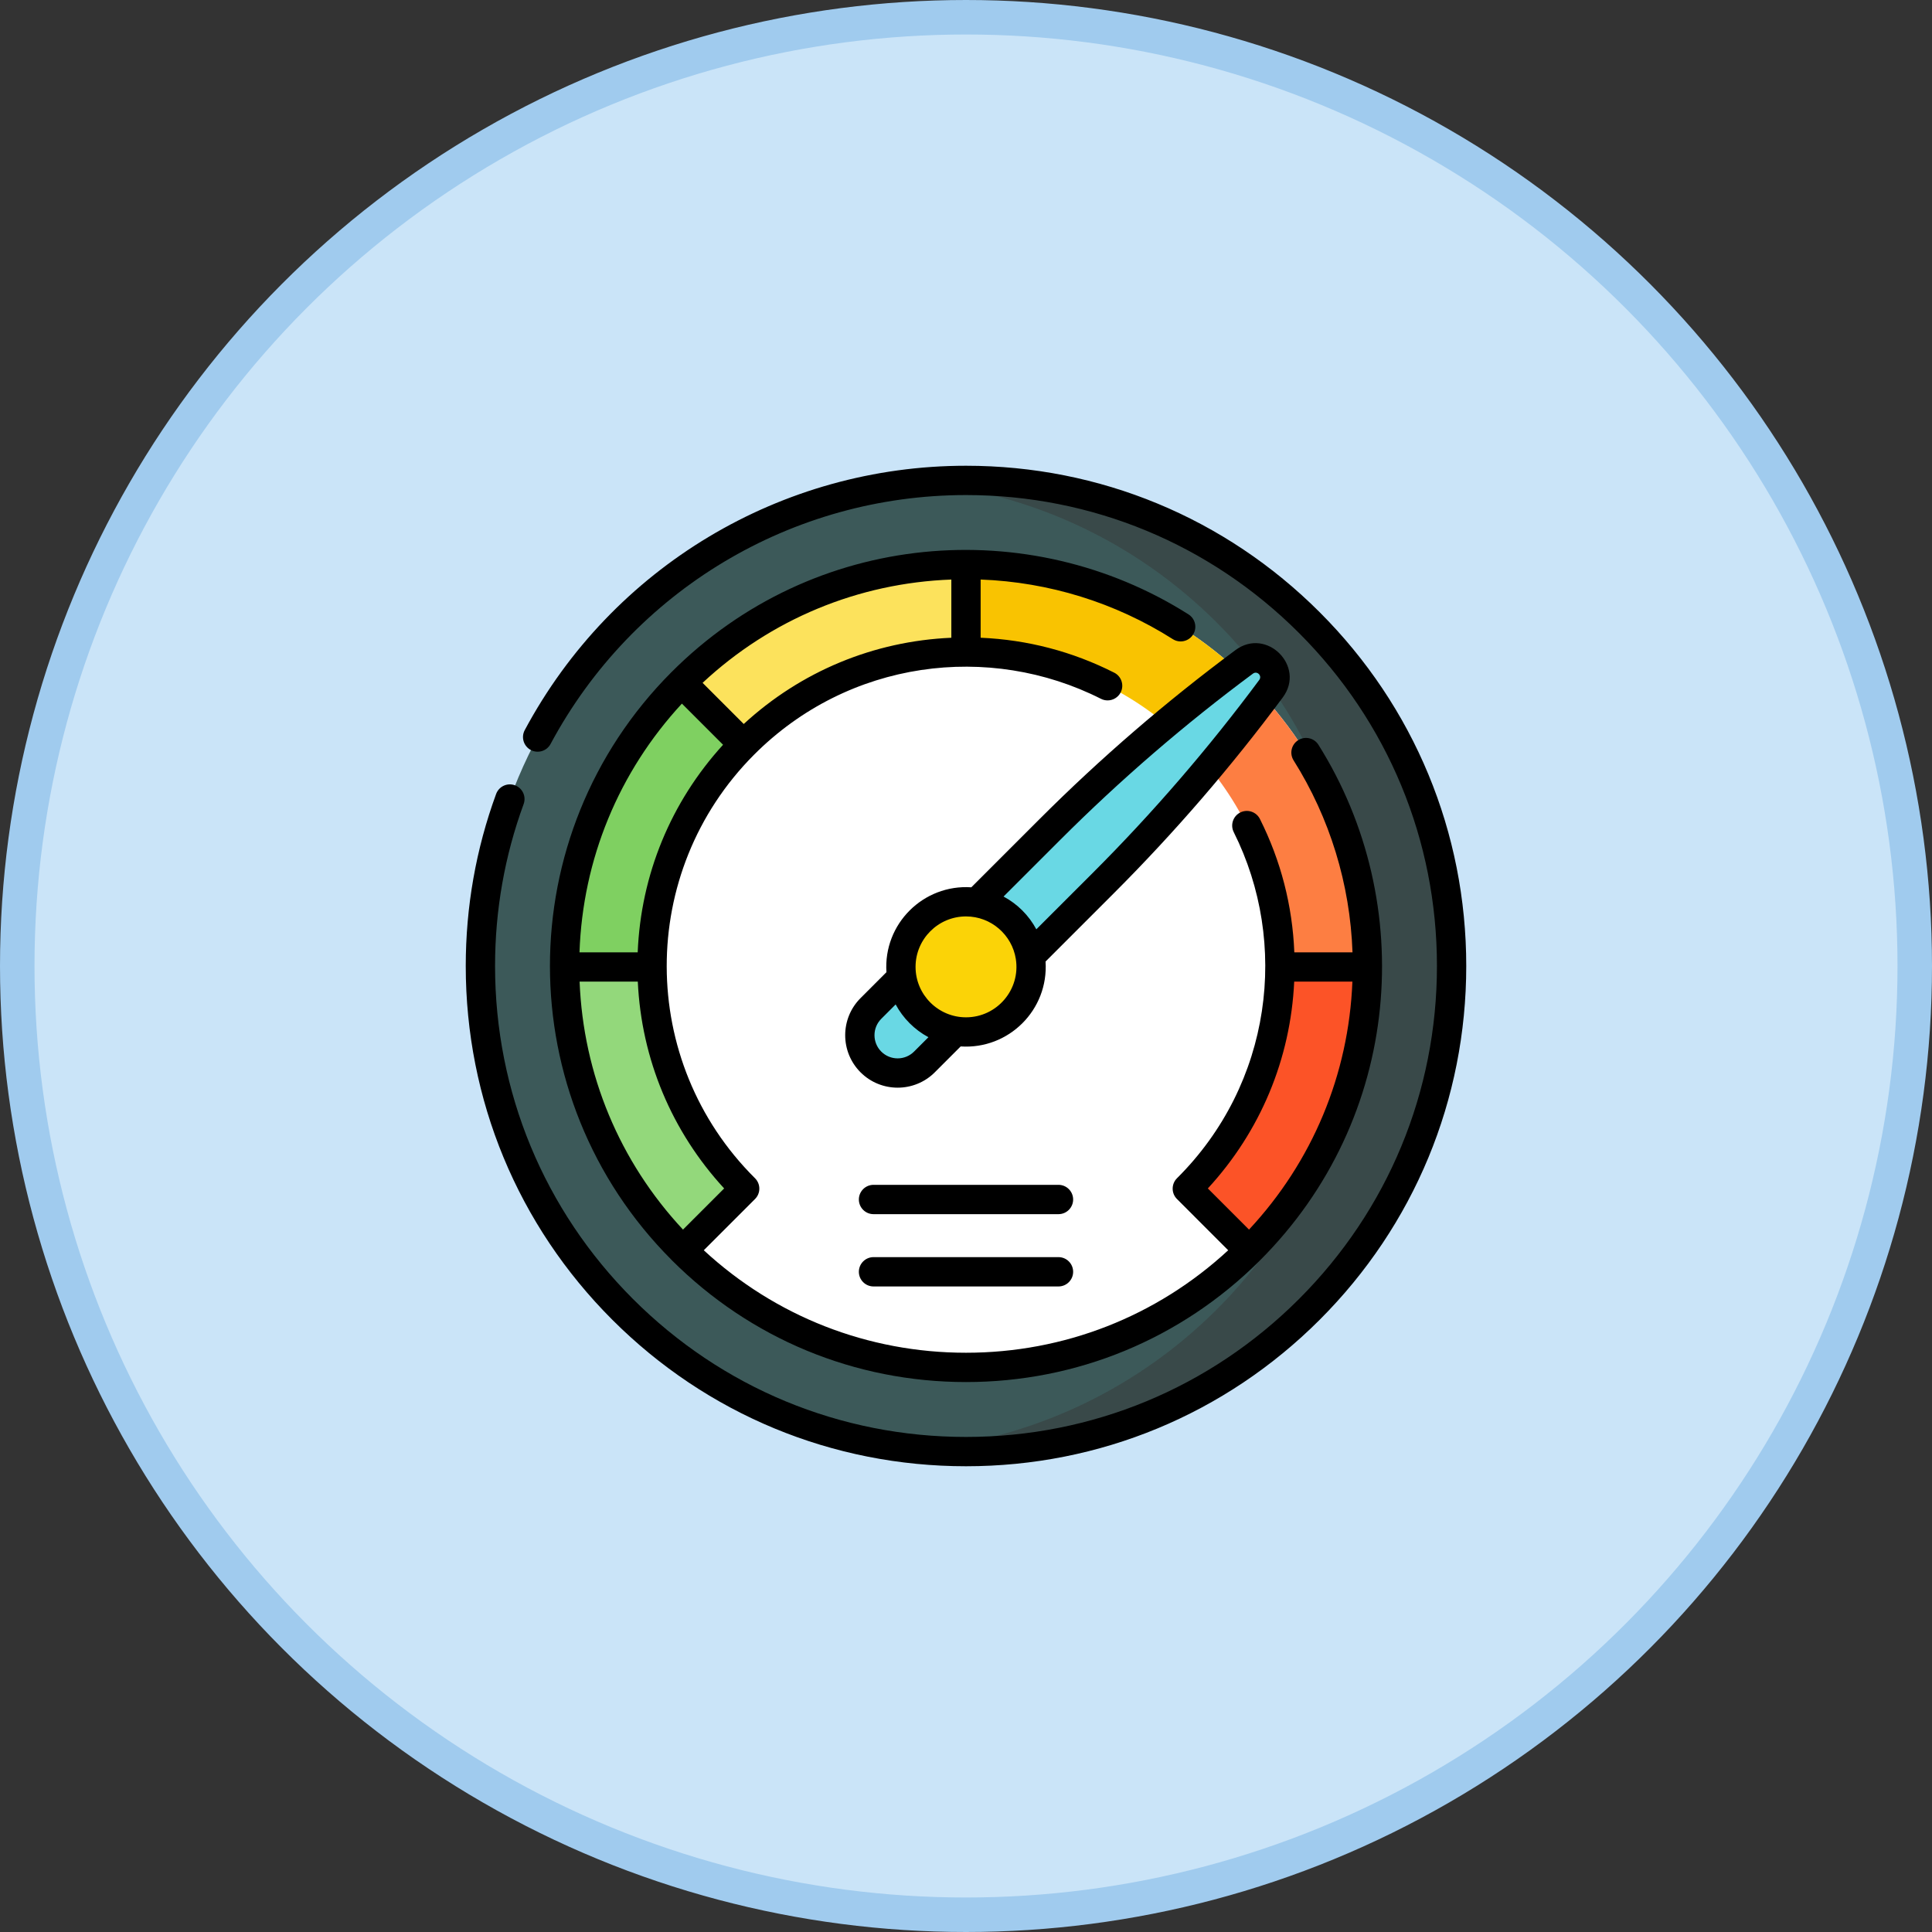 <svg width="112" height="112" viewBox="0 0 112 112" fill="none" xmlns="http://www.w3.org/2000/svg">
<rect x="0" y="0" width="112" height="112" fill="#333333" stroke="none"/>
<circle cx="56" cy="56" r="55" fill="#CAE4F8" stroke="#A0CBEE" stroke-width="2"/>
<path d="M56 27.85C40.453 27.85 27.85 40.453 27.85 56C27.85 71.547 40.453 84.15 56 84.15C71.547 84.15 84.15 71.547 84.15 56C84.15 40.453 71.547 27.85 56 27.85Z" fill="#3C5959"/>
<path d="M56 27.85C55.096 27.85 54.202 27.894 53.319 27.977C67.609 29.328 78.789 41.357 78.789 56C78.789 70.643 67.609 82.672 53.319 84.023C54.202 84.106 55.096 84.15 56 84.15C71.547 84.15 84.15 71.547 84.15 56C84.15 40.453 71.547 27.85 56 27.85Z" fill="#394949"/>
<path d="M56 32.731C43.149 32.731 32.731 43.149 32.731 56C32.731 68.851 43.149 79.269 56 79.269C68.852 79.269 79.269 68.852 79.269 56C79.269 43.149 68.852 32.731 56 32.731Z" fill="white"/>
<path d="M50.487 61.563C49.631 60.706 49.631 59.318 50.487 58.462L60.871 48.078C64.368 44.581 68.151 41.318 72.128 38.368C72.571 38.039 73.188 38.083 73.578 38.473C73.968 38.863 74.011 39.48 73.682 39.923C70.733 43.899 67.47 47.682 63.973 51.179L53.589 61.563C52.733 62.419 51.344 62.419 50.487 61.563Z" fill="#69D8E4"/>
<path d="M74.199 56C74.199 56.019 74.198 56.038 74.198 56.057H79.269C79.269 56.038 79.269 56.019 79.269 56C79.269 50.016 77.01 44.559 73.297 40.437C72.265 41.81 71.195 43.16 70.091 44.483C72.658 47.62 74.199 51.63 74.199 56Z" fill="#FD7E42"/>
<path d="M67.574 41.955C68.895 40.851 70.245 39.782 71.618 38.75C67.488 35.01 62.011 32.731 56 32.731V37.801C60.396 37.801 64.428 39.36 67.574 41.955Z" fill="#F9C301"/>
<path d="M56 37.801V32.731C49.56 32.731 43.731 35.347 39.518 39.575L43.103 43.16C46.399 39.85 50.96 37.801 56 37.801Z" fill="#FCE25C"/>
<path d="M37.801 56C37.801 50.989 39.827 46.451 43.103 43.16L39.518 39.575C35.324 43.783 32.731 49.589 32.731 56C32.731 56.019 32.731 56.038 32.731 56.057H37.802C37.802 56.038 37.801 56.019 37.801 56Z" fill="#7FD061"/>
<path d="M56 59.825C58.084 59.825 59.774 58.135 59.774 56.05C59.774 53.966 58.084 52.276 56 52.276C53.916 52.276 52.226 53.966 52.226 56.05C52.226 58.135 53.916 59.825 56 59.825Z" fill="#FBD307"/>
<path d="M79.269 56.057H74.198C74.183 61.079 72.133 65.623 68.83 68.906L72.415 72.492C76.636 68.29 79.253 62.479 79.269 56.057Z" fill="#FC5327"/>
<path d="M37.802 56.057H32.731C32.747 62.479 35.364 68.29 39.585 72.492L43.17 68.906C39.867 65.623 37.817 61.079 37.802 56.057Z" fill="#93D87B"/>
<path d="M61.361 72.877H50.639C50.17 72.877 49.789 73.258 49.789 73.727C49.789 74.196 50.17 74.577 50.639 74.577H61.361C61.831 74.577 62.211 74.196 62.211 73.727C62.211 73.258 61.83 72.877 61.361 72.877Z" fill="black"/>
<path d="M61.361 68.686H50.639C50.17 68.686 49.789 69.067 49.789 69.536C49.789 70.005 50.17 70.386 50.639 70.386H61.361C61.831 70.386 62.211 70.005 62.211 69.536C62.211 69.067 61.83 68.686 61.361 68.686Z" fill="black"/>
<path d="M76.506 35.494C71.029 30.017 63.746 27 56 27C45.285 27 35.483 32.873 30.419 42.327C30.198 42.74 30.354 43.255 30.767 43.477C31.181 43.698 31.696 43.543 31.917 43.129C36.685 34.228 45.913 28.699 56 28.699C63.292 28.699 70.148 31.539 75.305 36.695C80.461 41.852 83.301 48.708 83.301 56C83.301 63.292 80.461 70.148 75.305 75.305C70.148 80.461 63.292 83.301 56 83.301C48.708 83.301 41.852 80.461 36.695 75.305C31.539 70.148 28.699 63.292 28.699 56C28.699 52.773 29.256 49.615 30.356 46.613C30.517 46.172 30.291 45.684 29.85 45.523C29.409 45.362 28.921 45.588 28.76 46.029C27.592 49.218 27 52.573 27 56C27 63.746 30.017 71.029 35.494 76.506C40.971 81.983 48.254 85 56 85C63.746 85 71.029 81.983 76.506 76.506C81.984 71.029 85 63.746 85 56C85 48.254 81.984 40.971 76.506 35.494Z" fill="black"/>
<path d="M74.365 40.429C75.702 38.626 73.425 36.347 71.622 37.686C67.613 40.659 63.794 43.953 60.27 47.477L56.309 51.438C53.527 51.254 51.202 53.559 51.388 56.359L49.887 57.861C48.7 59.047 48.7 60.977 49.887 62.164C51.073 63.35 53.003 63.35 54.19 62.164L55.691 60.663C58.475 60.847 60.798 58.541 60.612 55.741L64.573 51.78C68.097 48.256 71.391 44.437 74.365 40.429ZM52.988 60.962C52.464 61.486 51.612 61.486 51.088 60.962C50.564 60.438 50.564 59.586 51.088 59.062L51.922 58.228C52.354 59.033 53.017 59.696 53.822 60.128L52.988 60.962ZM56 58.975C54.391 58.975 53.076 57.666 53.076 56.05C53.076 54.438 54.388 53.126 56 53.126C57.456 53.126 58.667 54.196 58.888 55.591C58.888 55.591 58.888 55.592 58.888 55.592C59.17 57.376 57.785 58.975 56 58.975ZM60.077 53.873C59.646 53.068 58.983 52.405 58.177 51.973L61.472 48.679C64.937 45.214 68.692 41.974 72.634 39.051C72.879 38.869 73.18 39.173 73 39.417C70.076 43.358 66.837 47.114 63.372 50.579L60.077 53.873Z" fill="black"/>
<path d="M68.899 35.617C59.672 29.765 47.153 30.711 38.917 38.974C38.917 38.974 38.916 38.975 38.916 38.975C29.537 48.386 29.532 63.616 38.925 73.032C38.932 73.039 38.938 73.047 38.945 73.055C43.501 77.61 49.558 80.119 56 80.119C62.421 80.119 68.464 77.624 73.015 73.094C73.019 73.091 73.022 73.086 73.026 73.082C81.31 64.825 82.192 52.336 76.43 43.175C76.18 42.778 75.655 42.659 75.258 42.909C74.861 43.159 74.741 43.683 74.991 44.08C77.094 47.422 78.267 51.254 78.406 55.207H75.033C74.924 52.499 74.255 49.903 73.04 47.479C72.83 47.059 72.32 46.89 71.9 47.1C71.481 47.31 71.311 47.821 71.521 48.24C74.74 54.665 73.747 62.82 68.231 68.304C67.898 68.635 67.897 69.175 68.229 69.507L71.2 72.479C67.048 76.316 61.684 78.42 56 78.42C50.314 78.42 44.952 76.316 40.799 72.479L43.771 69.507C44.103 69.175 44.102 68.635 43.769 68.304C36.956 61.531 36.953 50.541 43.705 43.76C49.188 38.253 57.356 37.236 63.826 40.512C63.949 40.574 64.08 40.603 64.209 40.603C64.519 40.603 64.818 40.433 64.968 40.138C65.179 39.719 65.012 39.208 64.593 38.996C62.166 37.767 59.565 37.087 56.849 36.97V33.596C60.811 33.745 64.646 34.932 67.989 37.052C68.385 37.303 68.91 37.186 69.162 36.79C69.413 36.393 69.296 35.868 68.899 35.617ZM75.026 56.906H78.4C78.187 62.292 76.083 67.339 72.406 71.281L70.02 68.895C73.063 65.593 74.818 61.391 75.026 56.906ZM55.15 33.597V36.971C50.649 37.167 46.431 38.919 43.115 41.971L40.73 39.585C44.684 35.899 49.749 33.797 55.15 33.597ZM41.98 68.895L39.594 71.281C35.917 67.339 33.813 62.292 33.6 56.906H36.974C37.182 61.391 38.937 65.593 41.98 68.895ZM36.968 55.207H33.594C33.78 49.813 35.867 44.75 39.531 40.789L41.917 43.175C38.886 46.495 37.151 50.714 36.968 55.207Z" fill="black"/>
</svg>
